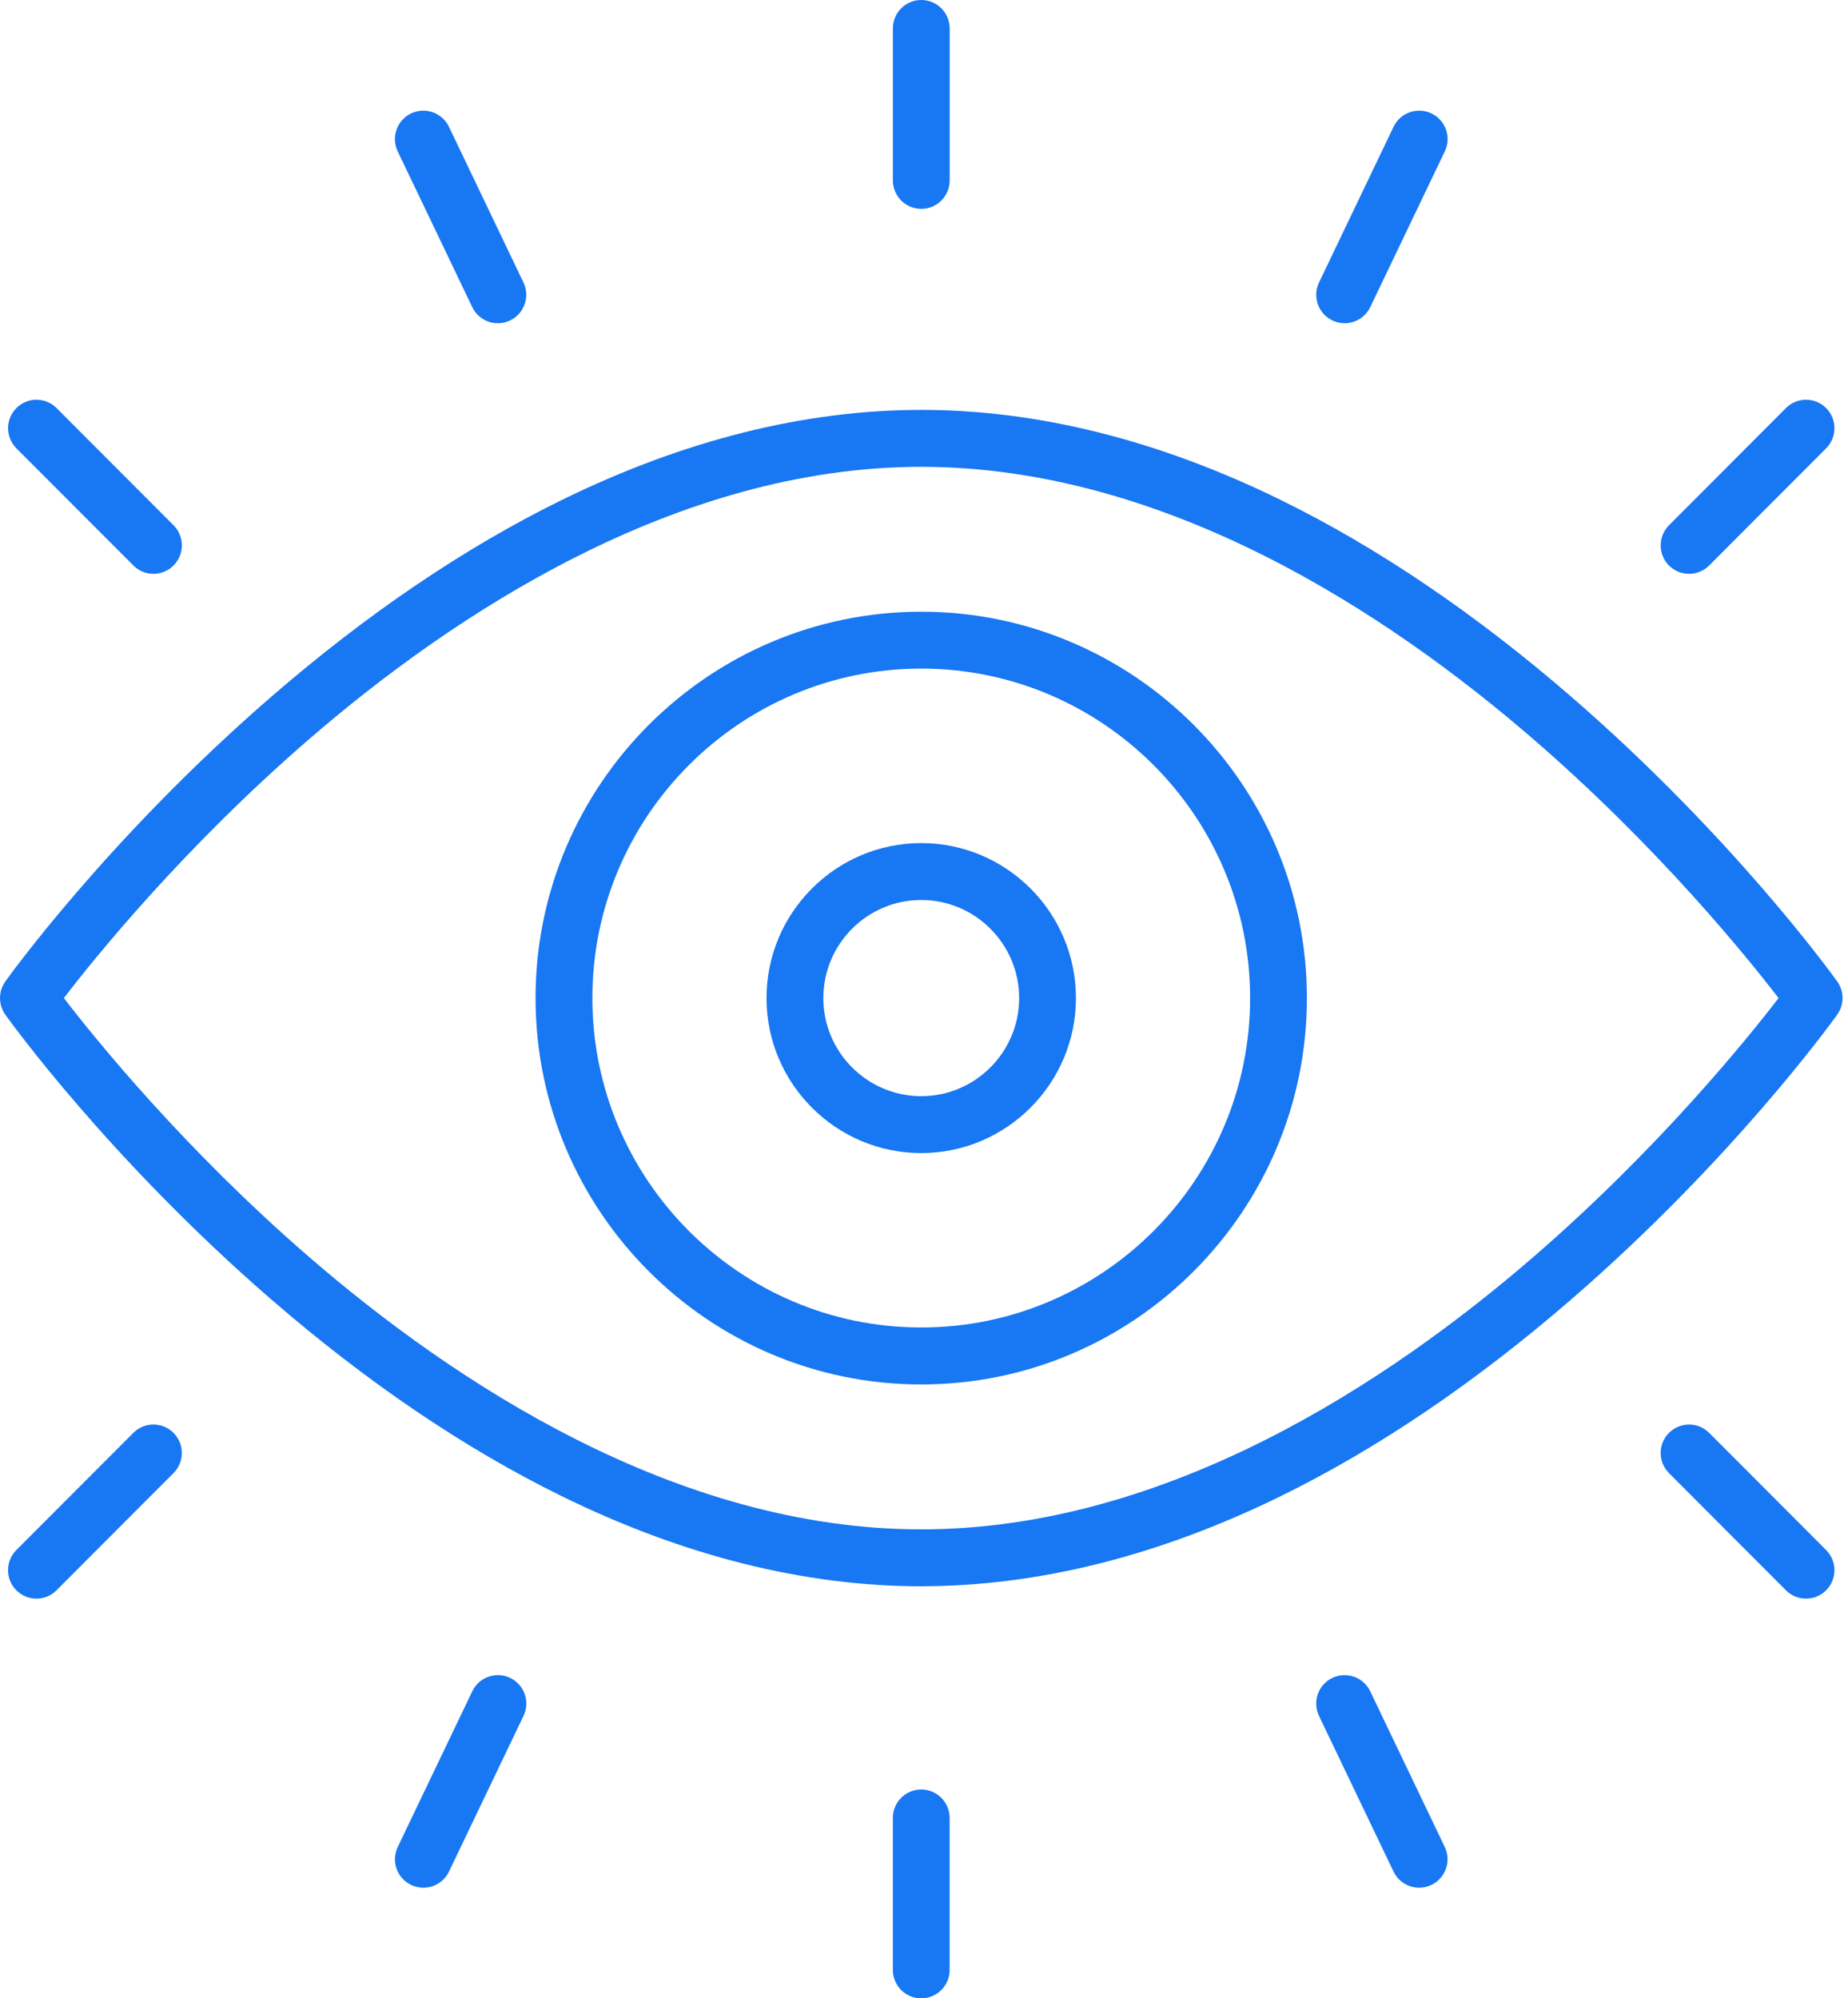 <svg width="86" height="93" viewBox="0 0 86 93" fill="none" xmlns="http://www.w3.org/2000/svg">
<g clip-path="url(#clip0_301_314)">
<path d="M42.871 73.822C37.433 73.822 31.797 72.407 26.117 69.617C21.617 67.407 17.078 64.331 12.627 60.476C5.076 53.935 0.44 47.492 0.247 47.219C-0.081 46.758 -0.081 46.139 0.247 45.677C0.442 45.407 5.076 38.962 12.629 32.422C17.079 28.567 21.619 25.491 26.119 23.281C31.799 20.491 37.437 19.076 42.873 19.076C48.31 19.076 53.948 20.491 59.628 23.281C64.128 25.491 68.667 28.567 73.118 32.422C80.669 38.962 85.305 45.407 85.499 45.677C85.828 46.139 85.828 46.758 85.499 47.219C85.305 47.49 80.671 53.935 73.118 60.474C68.667 64.329 64.128 67.405 59.628 69.615C53.948 72.405 48.31 73.82 42.873 73.82L42.871 73.822ZM2.974 46.449C4.43 48.346 8.56 53.46 14.4 58.511C21.081 64.288 31.442 71.174 42.871 71.174C54.301 71.174 64.662 64.288 71.343 58.511C77.183 53.46 81.311 48.348 82.769 46.449C81.311 44.552 77.183 39.438 71.343 34.388C64.662 28.61 54.299 21.725 42.871 21.725C31.444 21.725 21.047 28.631 14.355 34.425C8.527 39.472 4.424 44.556 2.972 46.447L2.974 46.449Z" fill="#1877F2"/>
<path d="M42.871 64.43C32.975 64.43 24.923 56.363 24.923 46.449C24.923 36.535 32.975 28.468 42.871 28.468C52.768 28.468 60.819 36.535 60.819 46.449C60.819 56.363 52.768 64.43 42.871 64.43ZM42.871 31.115C34.433 31.115 27.567 37.993 27.567 46.447C27.567 54.901 34.433 61.779 42.871 61.779C51.31 61.779 58.176 54.901 58.176 46.447C58.176 37.993 51.31 31.115 42.871 31.115Z" fill="#1877F2"/>
<path d="M42.871 53.662C38.9 53.662 35.671 50.425 35.671 46.449C35.671 42.472 38.902 39.236 42.871 39.236C46.84 39.236 50.071 42.472 50.071 46.449C50.071 50.425 46.84 53.662 42.871 53.662ZM42.871 41.884C40.358 41.884 38.315 43.933 38.315 46.449C38.315 48.965 40.36 51.014 42.871 51.014C45.383 51.014 47.428 48.965 47.428 46.449C47.428 43.933 45.383 41.884 42.871 41.884Z" fill="#1877F2"/>
<path d="M42.873 9.72C42.142 9.72 41.551 9.127 41.551 8.395V1.324C41.551 0.592 42.142 0 42.873 0C43.604 0 44.195 0.592 44.195 1.324V8.395C44.195 9.127 43.604 9.72 42.873 9.72Z" fill="#1877F2"/>
<path d="M7.141 26.705C6.803 26.705 6.465 26.577 6.207 26.317L0.763 20.864C0.247 20.347 0.247 19.507 0.763 18.991C1.278 18.474 2.117 18.474 2.632 18.991L8.076 24.445C8.592 24.961 8.592 25.801 8.076 26.317C7.817 26.577 7.479 26.705 7.141 26.705Z" fill="#1877F2"/>
<path d="M23.171 15.043C22.678 15.043 22.206 14.767 21.977 14.292L18.509 7.047C18.193 6.386 18.471 5.596 19.128 5.28C19.785 4.964 20.576 5.242 20.892 5.9L24.36 13.146C24.676 13.806 24.398 14.596 23.741 14.912C23.556 15.001 23.362 15.043 23.171 15.043Z" fill="#1877F2"/>
<path d="M78.603 26.705C78.265 26.705 77.927 26.577 77.669 26.317C77.153 25.801 77.153 24.961 77.669 24.445L83.112 18.991C83.628 18.474 84.466 18.474 84.982 18.991C85.497 19.507 85.497 20.347 84.982 20.864L79.538 26.317C79.279 26.577 78.941 26.705 78.603 26.705Z" fill="#1877F2"/>
<path d="M62.574 15.043C62.381 15.043 62.187 15.001 62.003 14.912C61.344 14.596 61.067 13.806 61.384 13.145L64.853 5.9C65.168 5.24 65.959 4.964 66.616 5.28C67.275 5.596 67.553 6.386 67.236 7.046L63.767 14.292C63.54 14.767 63.066 15.043 62.574 15.043Z" fill="#1877F2"/>
<path d="M42.871 93C42.141 93 41.55 92.408 41.55 91.676V84.605C41.55 83.872 42.141 83.28 42.871 83.28C43.602 83.28 44.193 83.872 44.193 84.605V91.676C44.193 92.408 43.602 93 42.871 93Z" fill="#1877F2"/>
<path d="M84.047 74.397C83.709 74.397 83.371 74.269 83.112 74.009L77.669 68.555C77.153 68.039 77.153 67.199 77.669 66.683C78.184 66.166 79.022 66.166 79.538 66.683L84.982 72.136C85.497 72.653 85.497 73.493 84.982 74.009C84.723 74.269 84.385 74.397 84.047 74.397Z" fill="#1877F2"/>
<path d="M66.044 87.851C65.551 87.851 65.079 87.575 64.851 87.1L61.382 79.855C61.067 79.195 61.344 78.404 62.001 78.088C62.658 77.772 63.45 78.05 63.765 78.708L67.234 85.954C67.549 86.614 67.272 87.404 66.615 87.72C66.429 87.809 66.235 87.851 66.044 87.851Z" fill="#1877F2"/>
<path d="M1.696 74.397C1.358 74.397 1.02 74.269 0.761 74.009C0.245 73.493 0.245 72.653 0.761 72.136L6.205 66.683C6.72 66.166 7.559 66.166 8.074 66.683C8.59 67.199 8.59 68.039 8.074 68.555L2.63 74.009C2.372 74.269 2.034 74.397 1.696 74.397Z" fill="#1877F2"/>
<path d="M19.7 87.851C19.508 87.851 19.313 87.809 19.13 87.72C18.471 87.404 18.193 86.614 18.511 85.953L21.979 78.708C22.295 78.048 23.084 77.772 23.743 78.088C24.402 78.404 24.68 79.194 24.362 79.855L20.894 87.1C20.667 87.575 20.193 87.851 19.7 87.851Z" fill="#1877F2"/>
</g>
<defs>
<clipPath id="clip0_301_314">
<rect width="85.745" height="93" fill="white"/>
</clipPath>
</defs>
</svg>
